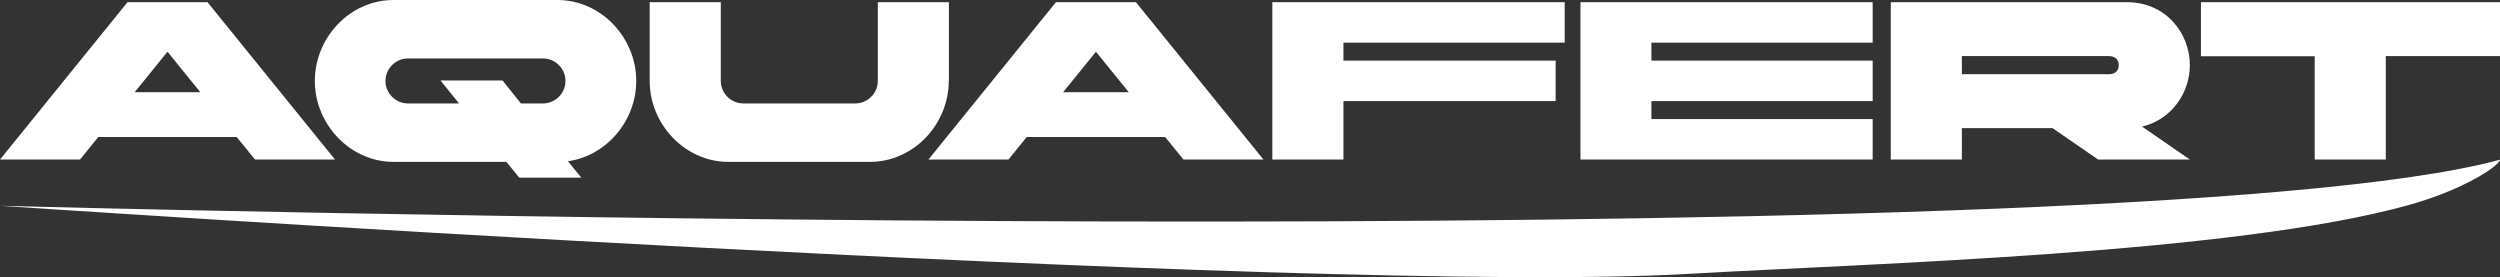 <?xml version="1.0" encoding="UTF-8"?> <svg xmlns="http://www.w3.org/2000/svg" id="Layer_1" data-name="Layer 1" viewBox="0 0 160 17.74"><rect x="0" y="0" width="160" height="17.74" fill="#333333" stroke="none"/><defs><style> .cls-1 { fill: #fff; } </style></defs><g><path class="cls-1" d="m13.28.14l8.16,10.07h-5.12l-1.17-1.44H6.29l-1.17,1.44H0L8.16.14h5.12Zm-4.66,5.76h4.2l-2.1-2.59-2.1,2.59Z"></path><path class="cls-1" d="m35.68,0c2.78,0,5.04,2.4,5.04,5.18,0,2.56-1.91,4.79-4.37,5.14l.85,1.05h-3.97l-.82-1.01h-7.22c-2.78,0-5.04-2.4-5.04-5.18S22.4,0,25.18,0h10.5Zm-9.57,3.74c-.79,0-1.44.65-1.44,1.44s.65,1.44,1.44,1.44h3.27l-1.19-1.47h3.97s1.18,1.47,1.18,1.47h1.41c.79,0,1.44-.65,1.44-1.44s-.65-1.44-1.44-1.44h-8.63Z"></path><path class="cls-1" d="m60.72,5.18c0,2.78-2.26,5.18-5.04,5.18h-9.06c-2.78,0-5.04-2.4-5.04-5.18V.14h4.55v5.04c0,.79.65,1.44,1.44,1.44h7.17c.79,0,1.44-.65,1.44-1.44V.14h4.55v5.04Z"></path><path class="cls-1" d="m72.7.14l8.16,10.07h-5.12l-1.17-1.44h-8.86l-1.17,1.44h-5.12L67.58.14h5.12Zm-4.66,5.76h4.2l-2.1-2.59-2.1,2.59Z"></path><path class="cls-1" d="m81.44.14h18.7v2.59h-14.16v1.15h13.58v2.59h-13.58v3.74h-4.55V.14Z"></path><path class="cls-1" d="m101.15.14h18.7v2.59h-14.16v1.15h14.16v2.59h-14.16v1.15h14.16v2.59h-18.7V.14Z"></path><path class="cls-1" d="m121.01,10.22V.14h15.11c2.52,0,4.03,2.01,4.03,4.03,0,1.74-1.14,3.48-3.06,3.93l3.06,2.11h-5.87l-2.92-2.01h-5.8v2.01h-4.55Zm4.55-6.62v1.15h9.41c.4,0,.63-.22.63-.58s-.23-.58-.63-.58h-9.41Z"></path><path class="cls-1" d="m148.14,3.6h-7.28V.14h19.14v3.45h-7.31v6.62h-4.55V3.6Z"></path></g><path class="cls-1" d="m0,13.17s84.27,5.72,108.02,4.36c11.82-.68,34.94-1.29,46.15-4.41,1.83-.51,3.72-1.29,5.02-2.15.81-.54.81-.75.81-.75C135.76,16.83,0,13.17,0,13.17Z"></path></svg> 